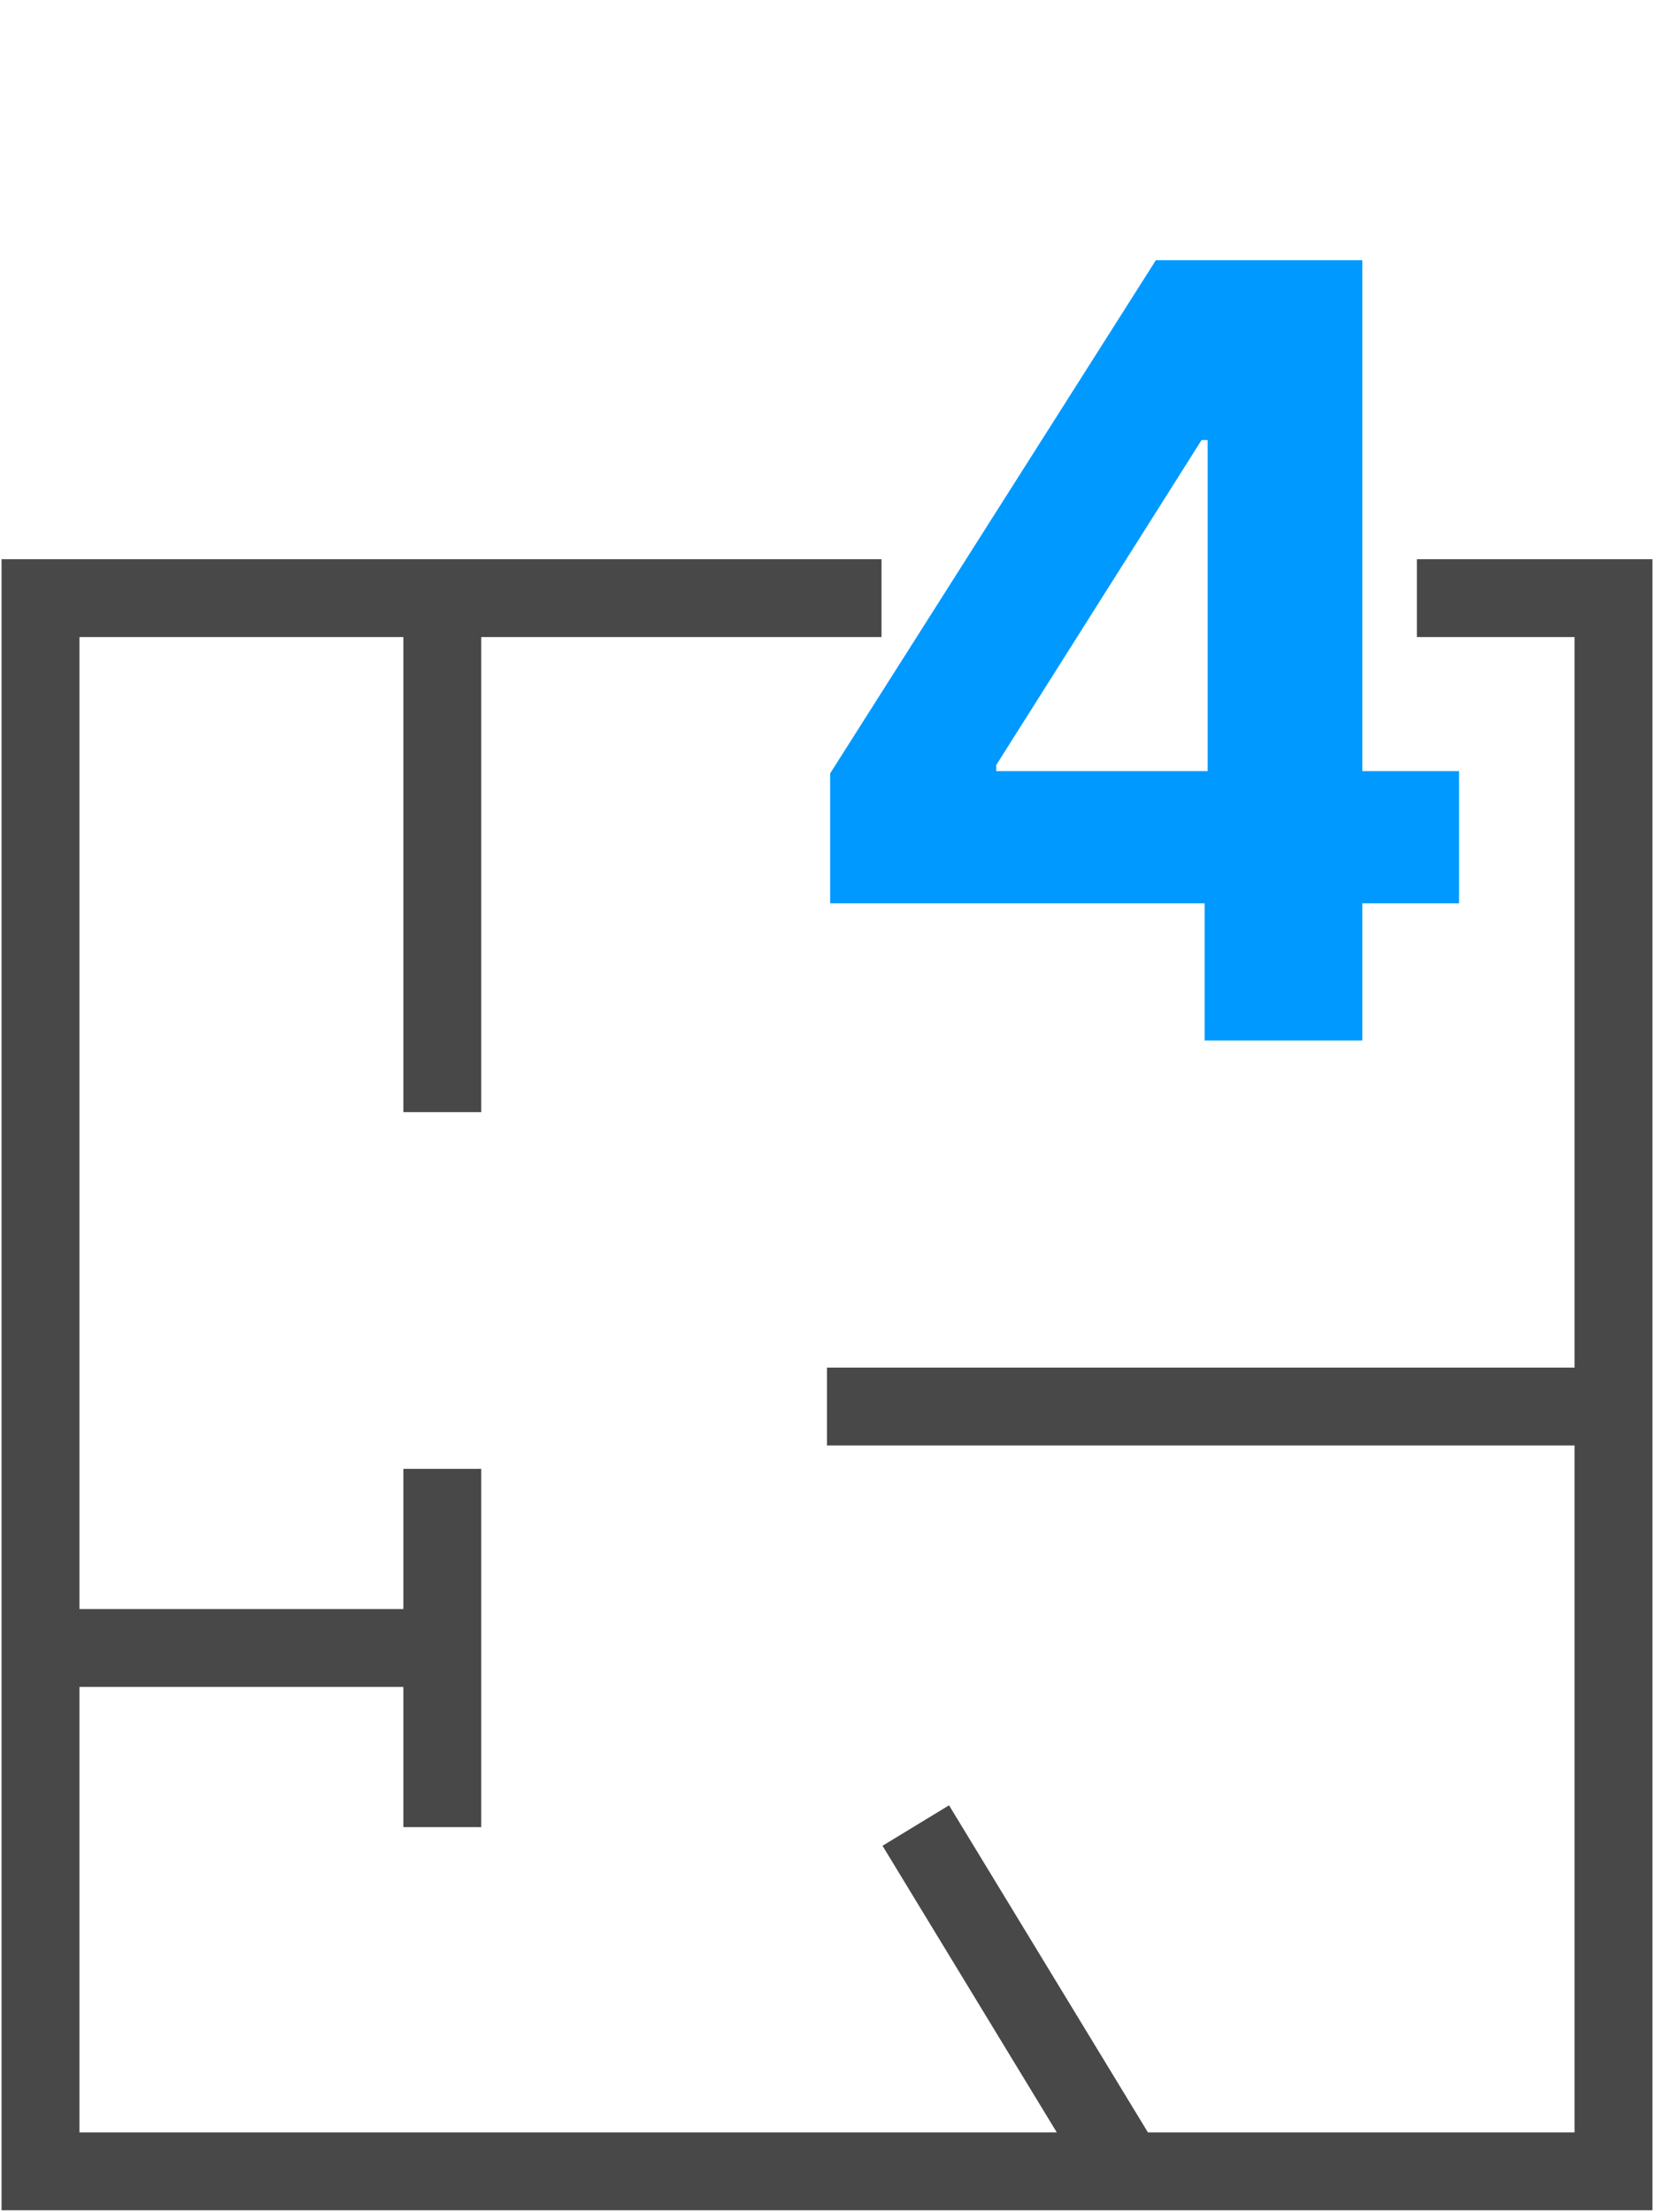 <?xml version="1.0" encoding="UTF-8"?> <svg xmlns="http://www.w3.org/2000/svg" width="531" height="710" viewBox="0 0 531 710" fill="none"> <path d="M142 192H13V529M142 192V357M142 192H283M13 529V697H361.5M13 529H132.5M361.5 697H518V192H454.875M361.5 697L294 586M265.5 451.5H518M142 471.5V586.5" stroke="#484848" stroke-width="25"></path> <path d="M266.51 289.972V248.269L371.076 83.532H407.032V141.257H385.752L319.833 245.578V247.535H468.426V289.972H266.51ZM386.73 334V277.253L387.708 258.786V83.532H437.362V334H386.73Z" fill="#0099FF"></path> </svg> 
